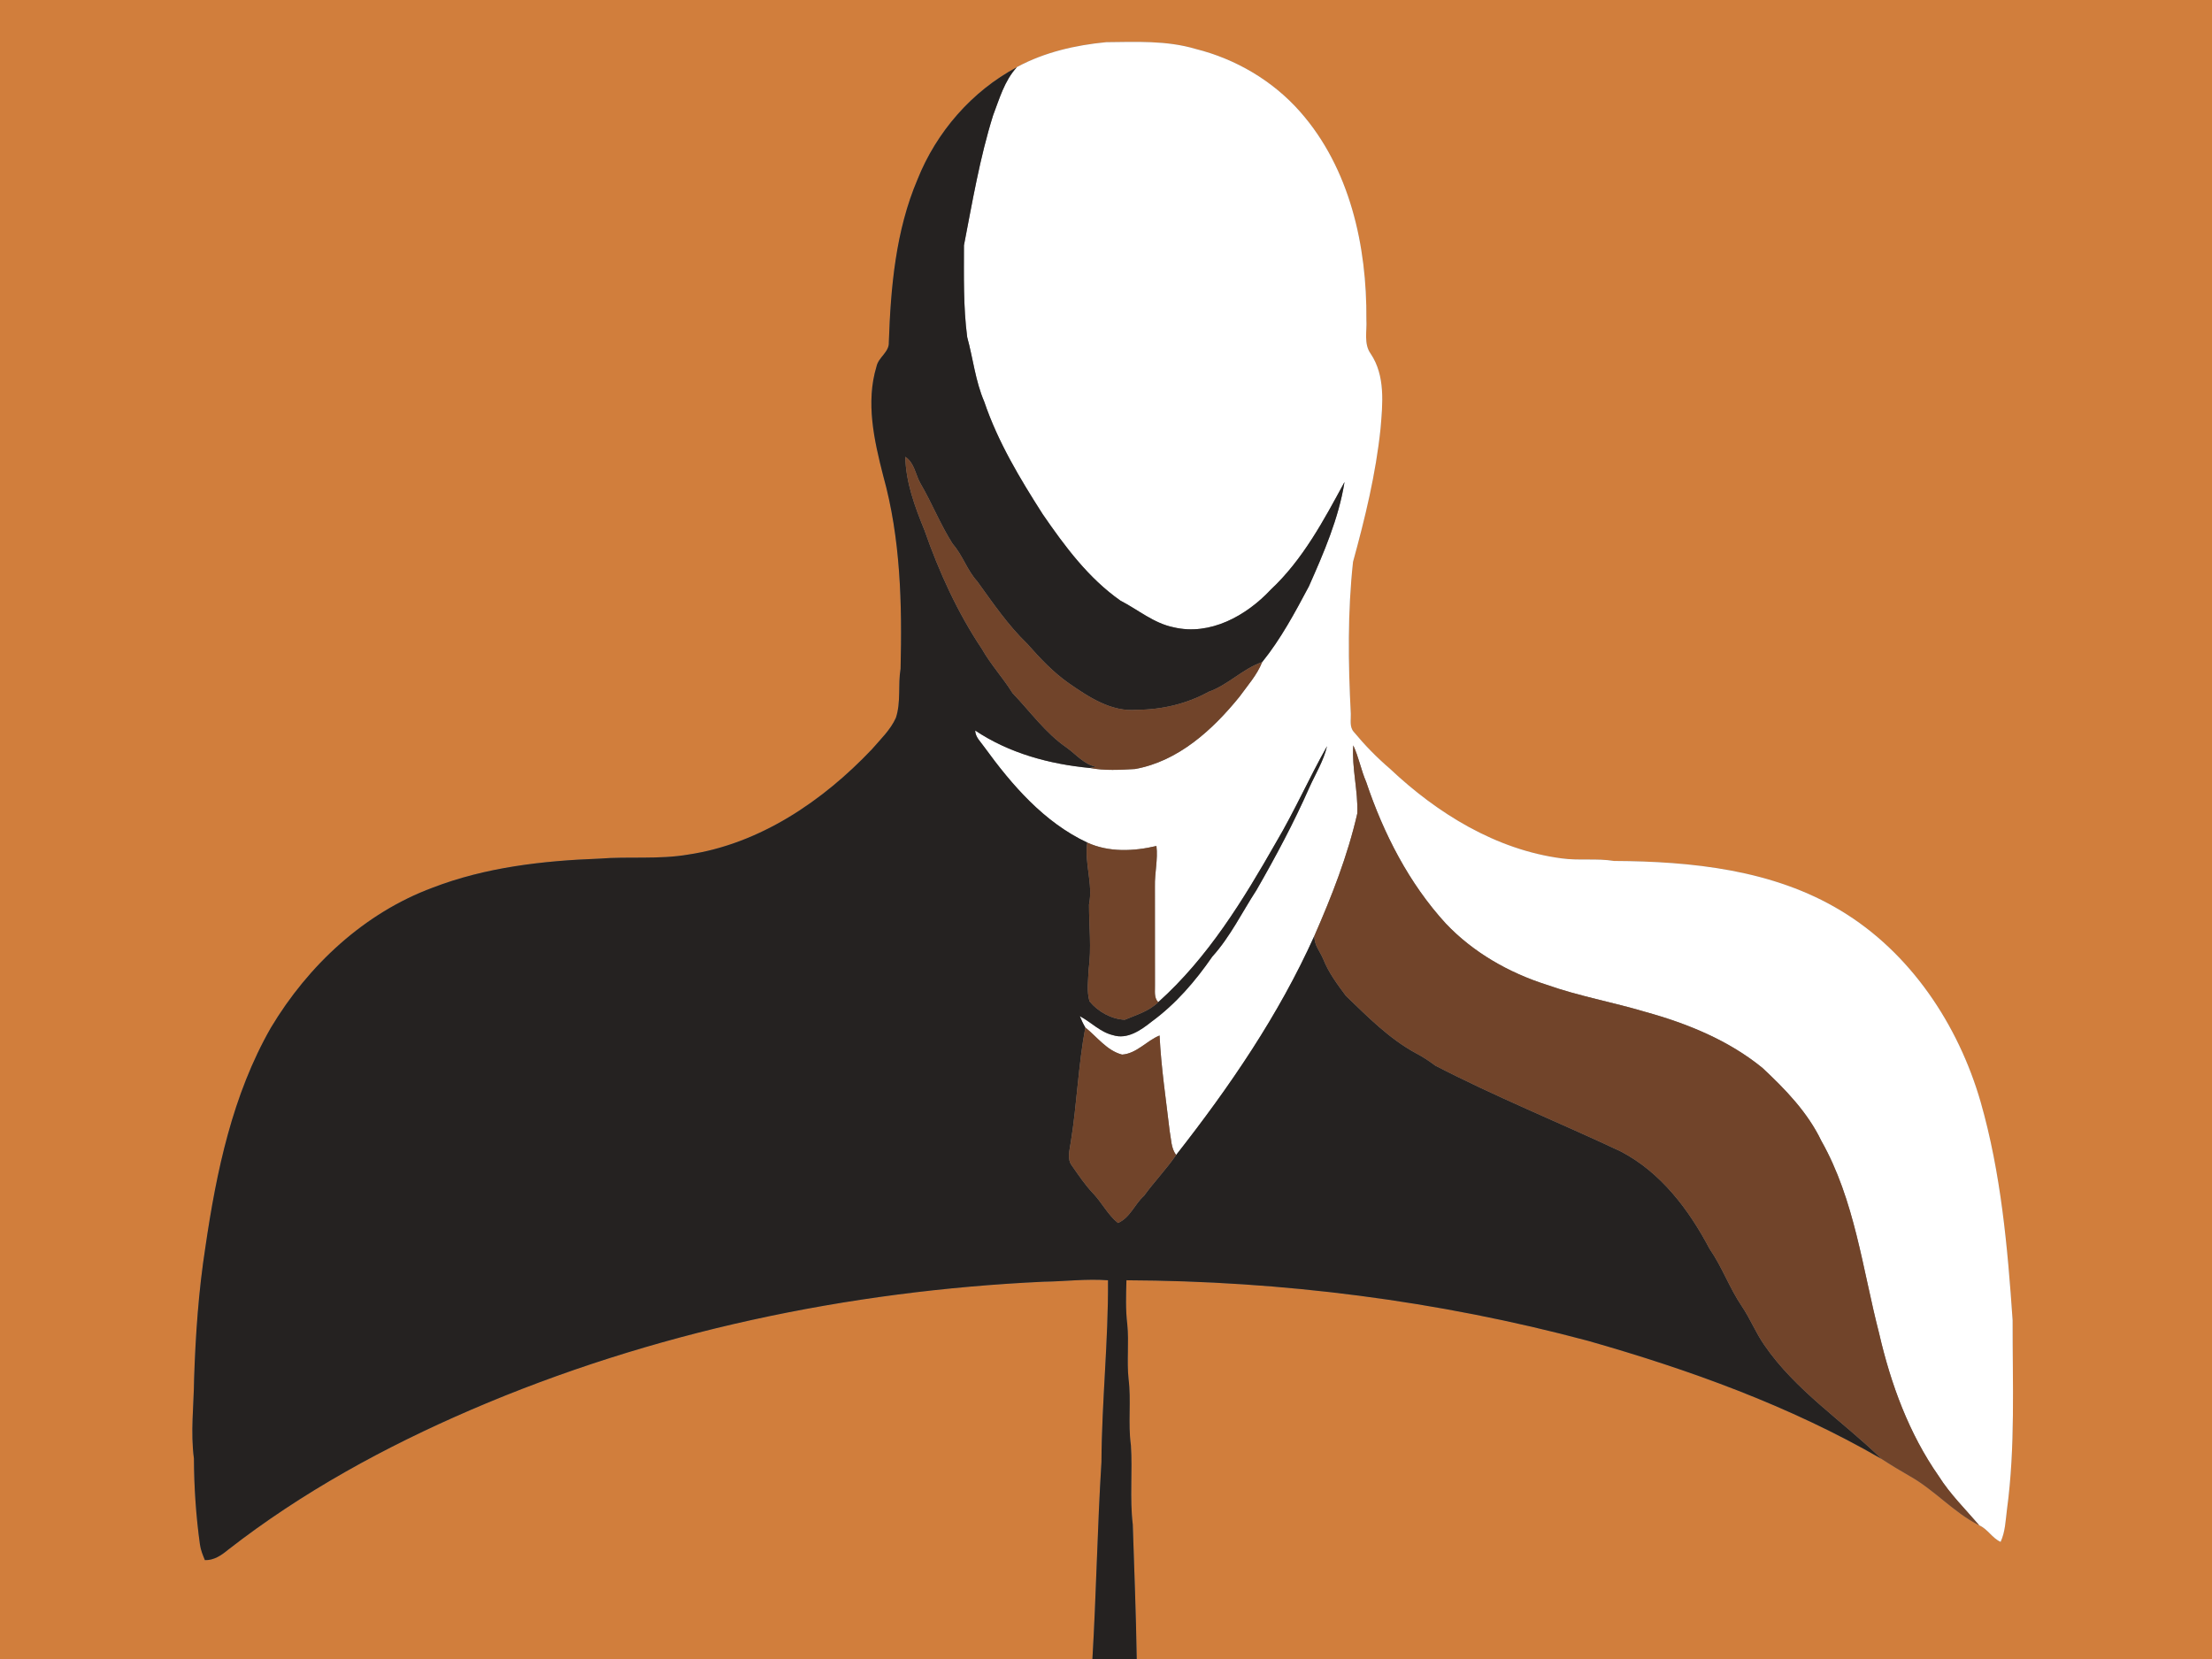 <?xml version="1.0" encoding="UTF-8" ?>
<!DOCTYPE svg PUBLIC "-//W3C//DTD SVG 1.1//EN" "http://www.w3.org/Graphics/SVG/1.1/DTD/svg11.dtd">
<svg width="1280pt" height="960pt" viewBox="0 0 1280 960" version="1.1" xmlns="http://www.w3.org/2000/svg">
<rect x="0" y="0" width="1280" height="960" fill="#808080" stroke="none"/>
<g id="#d17e3cff">
<path fill="#d17e3c" opacity="1.00" d=" M 0.00 0.00 L 1280.00 0.00 L 1280.00 960.00 L 657.78 960.00 C 657.39 934.02 656.32 908.08 655.49 882.12 C 653.65 866.89 655.42 851.51 654.40 836.24 C 652.63 823.48 654.67 810.56 653.04 797.81 C 651.97 787.36 653.36 776.82 652.32 766.37 C 651.28 757.90 651.59 749.34 651.83 740.84 C 741.78 741.21 831.96 752.61 918.92 775.88 C 977.67 792.60 1035.75 813.56 1088.78 844.21 C 1094.07 847.67 1099.49 850.92 1104.97 854.07 C 1119.41 862.13 1130.52 875.19 1145.29 882.63 C 1150.22 884.79 1152.77 890.01 1157.67 892.22 C 1160.37 886.40 1160.54 879.90 1161.33 873.64 C 1166.26 837.27 1164.54 800.56 1164.62 763.98 C 1161.71 721.52 1157.87 678.71 1146.12 637.65 C 1133.21 592.95 1105.49 551.18 1065.16 526.93 C 1025.93 503.22 978.86 498.45 933.97 498.20 C 923.90 496.58 913.67 498.11 903.60 496.71 C 865.67 491.69 831.66 470.68 804.26 444.80 C 796.72 438.35 789.75 431.21 783.43 423.57 C 780.77 420.70 781.79 416.51 781.65 412.98 C 780.13 383.74 779.76 354.24 782.95 325.09 C 789.90 299.80 796.14 274.19 798.86 248.05 C 800.10 233.59 801.71 217.43 793.18 204.72 C 789.03 198.96 791.08 191.57 790.67 185.00 C 791.05 142.44 781.14 97.31 752.32 64.66 C 736.52 46.71 715.02 34.11 691.88 28.33 C 675.06 23.32 657.35 24.26 640.04 24.42 C 622.40 26.13 604.58 30.18 588.90 38.59 C 588.78 38.67 588.53 38.82 588.41 38.90 C 562.37 52.77 541.86 76.44 530.95 103.78 C 518.29 133.48 515.43 166.15 514.33 198.07 C 514.62 203.79 508.31 206.70 507.20 212.07 C 500.89 232.86 505.82 254.78 511.05 275.22 C 521.18 311.51 522.05 349.56 521.13 386.98 C 519.55 396.38 521.45 406.20 518.42 415.35 C 515.27 422.39 509.51 427.79 504.56 433.56 C 476.18 463.50 439.77 488.29 398.26 494.51 C 381.18 497.43 363.84 495.49 346.67 496.87 C 314.10 498.08 281.02 501.84 250.40 513.64 C 210.71 528.35 178.32 558.68 156.76 594.68 C 134.56 633.45 125.24 677.90 118.85 721.67 C 114.92 746.94 113.14 772.48 112.32 798.00 C 112.15 813.31 110.20 828.70 112.22 843.97 C 112.30 860.62 113.41 877.28 115.71 893.78 C 116.14 896.92 117.35 899.86 118.56 902.78 C 123.73 902.96 128.09 900.02 131.89 896.86 C 174.81 863.40 222.91 837.17 272.81 815.68 C 377.38 770.74 490.47 746.97 604.00 741.67 C 616.39 741.51 628.74 739.89 641.16 740.85 C 641.40 775.94 637.55 810.92 637.37 846.01 C 635.00 883.99 634.39 922.01 632.13 960.00 L 0.00 960.00 L 0.00 0.00 Z" />
</g>
<g id="#ffffffff">
<path fill="#ffffff" opacity="1.00" d=" M 588.90 38.59 C 604.58 30.18 622.40 26.13 640.04 24.42 C 657.35 24.26 675.06 23.32 691.88 28.33 C 715.02 34.11 736.52 46.71 752.32 64.66 C 781.14 97.31 791.05 142.44 790.67 185.00 C 791.08 191.57 789.03 198.96 793.18 204.72 C 801.71 217.43 800.10 233.59 798.86 248.05 C 796.14 274.19 789.90 299.80 782.95 325.09 C 779.76 354.24 780.13 383.74 781.65 412.98 C 781.79 416.51 780.77 420.70 783.43 423.57 C 789.75 431.21 796.72 438.35 804.26 444.80 C 831.66 470.68 865.67 491.69 903.60 496.71 C 913.67 498.11 923.90 496.58 933.97 498.20 C 978.86 498.45 1025.93 503.22 1065.16 526.93 C 1105.49 551.18 1133.21 592.95 1146.12 637.65 C 1157.87 678.71 1161.71 721.52 1164.62 763.98 C 1164.54 800.56 1166.26 837.27 1161.33 873.64 C 1160.54 879.90 1160.37 886.40 1157.67 892.22 C 1152.77 890.01 1150.22 884.79 1145.29 882.63 C 1137.29 873.31 1128.47 864.64 1121.87 854.18 C 1104.65 829.59 1094.13 800.87 1087.43 771.79 C 1077.72 734.22 1073.31 694.44 1053.93 660.15 C 1046.01 643.65 1033.14 630.36 1019.93 618.02 C 1000.31 601.97 976.42 592.27 952.20 585.57 C 933.23 579.90 913.64 576.45 894.95 569.83 C 873.06 562.87 852.48 551.13 836.61 534.39 C 815.26 511.05 800.61 482.36 790.58 452.54 C 787.59 445.63 786.27 438.13 783.08 431.32 C 782.17 444.47 785.92 457.55 785.42 470.70 C 779.84 495.12 770.67 518.53 760.63 541.41 C 740.08 587.20 711.49 628.96 680.58 668.34 C 677.61 664.37 677.77 659.19 676.85 654.54 C 674.71 636.11 671.90 617.75 671.00 599.21 C 663.47 602.26 657.76 609.66 649.30 610.26 C 640.43 607.91 634.90 600.05 628.05 594.58 C 626.77 592.49 625.78 590.25 624.84 588.01 C 631.38 591.45 636.65 597.26 644.06 599.01 C 652.30 601.65 660.16 596.15 666.31 591.25 C 680.30 581.04 691.74 567.75 701.51 553.56 C 711.92 542.06 718.66 527.98 727.07 515.08 C 738.18 495.77 748.69 476.08 757.68 455.69 C 761.22 447.80 765.93 440.27 767.90 431.80 C 757.62 450.02 749.11 469.37 738.40 487.45 C 719.43 520.73 699.01 554.14 670.21 579.93 C 667.62 577.26 668.45 573.39 668.33 570.05 C 668.34 551.03 668.33 532.01 668.30 512.99 C 668.12 505.15 670.11 497.39 669.19 489.54 C 656.02 492.63 641.72 493.32 629.16 487.56 C 604.18 475.87 585.55 454.28 569.63 432.35 C 567.56 429.32 564.40 426.63 564.29 422.70 C 583.94 435.86 607.35 442.20 630.69 444.40 C 639.28 446.04 648.15 445.49 656.83 445.00 C 681.88 440.47 701.72 422.32 717.23 403.18 C 721.89 396.70 727.39 390.65 730.36 383.14 C 741.17 369.76 749.33 354.47 757.39 339.33 C 766.02 319.89 774.63 300.04 778.02 278.92 C 766.01 301.06 753.91 323.85 735.27 341.27 C 721.21 356.31 700.21 368.01 679.11 362.99 C 667.66 360.67 658.59 352.84 648.43 347.61 C 629.84 334.60 616.11 316.05 603.39 297.56 C 590.20 276.93 577.42 255.70 569.53 232.39 C 564.41 220.50 563.09 207.49 559.68 195.09 C 557.38 177.49 557.79 159.71 557.80 141.99 C 562.69 116.77 566.97 91.32 574.67 66.74 C 578.36 57.09 581.24 46.67 588.41 38.90 C 588.53 38.82 588.78 38.67 588.90 38.59 Z" />
</g>
<g id="#252221ff">
<path fill="#252221" opacity="1.00" d=" M 588.41 38.90 C 588.53 38.82 588.78 38.67 588.90 38.59 C 588.78 38.67 588.53 38.82 588.41 38.90 Z" />
<path fill="#252221" opacity="1.00" d=" M 530.95 103.78 C 541.86 76.44 562.37 52.77 588.41 38.90 C 581.24 46.67 578.36 57.09 574.67 66.74 C 566.97 91.32 562.69 116.77 557.80 141.99 C 557.79 159.71 557.38 177.49 559.68 195.09 C 563.09 207.49 564.41 220.50 569.53 232.39 C 577.42 255.70 590.20 276.93 603.39 297.56 C 616.11 316.05 629.84 334.60 648.43 347.61 C 658.59 352.84 667.66 360.67 679.11 362.99 C 700.21 368.01 721.21 356.31 735.27 341.27 C 753.91 323.85 766.01 301.06 778.02 278.92 C 774.63 300.04 766.02 319.89 757.39 339.33 C 749.33 354.47 741.17 369.76 730.36 383.14 C 719.07 387.01 710.64 396.36 699.36 400.34 C 686.73 407.30 672.42 410.66 658.03 410.73 C 643.23 412.15 630.18 403.46 618.58 395.43 C 609.43 389.05 601.80 380.89 594.46 372.57 C 583.31 361.82 574.56 348.96 565.54 336.47 C 559.61 330.00 557.07 321.30 551.28 314.74 C 544.15 303.54 539.29 291.09 532.57 279.65 C 529.70 274.54 529.14 267.81 523.88 264.36 C 524.12 279.08 529.46 293.35 534.99 306.89 C 543.39 330.95 554.04 354.39 568.25 375.61 C 573.35 384.62 580.46 392.25 585.90 401.05 C 596.19 411.76 604.95 424.22 617.35 432.71 C 622.76 436.62 627.23 442.18 634.06 443.69 C 632.93 443.94 631.80 444.17 630.69 444.40 C 607.35 442.20 583.94 435.86 564.29 422.70 C 564.40 426.63 567.56 429.32 569.63 432.35 C 585.55 454.28 604.18 475.87 629.16 487.56 C 627.41 499.58 632.61 511.45 630.18 523.49 C 630.16 535.99 631.67 548.60 629.95 561.09 C 629.73 567.15 628.75 573.55 630.45 579.43 C 635.33 585.40 643.14 589.76 650.87 590.09 C 657.53 587.28 664.93 585.14 670.21 579.93 C 699.01 554.14 719.43 520.73 738.40 487.45 C 749.11 469.37 757.62 450.02 767.90 431.80 C 765.93 440.27 761.22 447.80 757.68 455.69 C 748.69 476.08 738.18 495.77 727.07 515.08 C 718.66 527.98 711.92 542.06 701.51 553.56 C 691.74 567.75 680.30 581.04 666.31 591.25 C 660.16 596.15 652.30 601.65 644.06 599.01 C 636.65 597.26 631.38 591.45 624.84 588.01 C 625.78 590.25 626.77 592.49 628.05 594.58 C 623.92 616.47 623.21 638.86 619.63 660.89 C 619.02 665.39 617.22 670.65 620.36 674.64 C 624.19 680.08 627.88 685.68 632.49 690.51 C 637.66 695.94 641.02 702.92 646.92 707.68 C 653.98 704.64 656.50 696.84 661.98 691.98 C 667.87 683.85 674.89 676.62 680.58 668.34 C 711.49 628.96 740.08 587.20 760.63 541.41 C 760.20 546.61 763.91 550.61 765.77 555.14 C 768.83 562.87 773.88 569.58 778.79 576.21 C 791.43 588.38 803.96 601.14 819.55 609.57 C 823.39 611.56 827.00 613.96 830.45 616.57 C 865.41 634.69 902.12 649.46 937.76 666.24 C 961.02 678.29 977.30 699.94 989.27 722.66 C 996.55 733.13 1000.77 745.35 1007.95 755.90 C 1012.74 763.02 1015.95 771.08 1020.83 778.15 C 1038.83 804.53 1066.21 822.19 1088.78 844.21 C 1035.75 813.56 977.67 792.60 918.92 775.88 C 831.96 752.61 741.78 741.21 651.83 740.84 C 651.59 749.34 651.28 757.90 652.32 766.37 C 653.36 776.82 651.97 787.36 653.04 797.81 C 654.67 810.56 652.63 823.48 654.40 836.24 C 655.42 851.51 653.65 866.89 655.49 882.12 C 656.32 908.08 657.39 934.02 657.78 960.00 L 632.13 960.00 C 634.39 922.01 635.00 883.99 637.37 846.01 C 637.55 810.92 641.40 775.94 641.16 740.85 C 628.74 739.89 616.39 741.51 604.00 741.67 C 490.47 746.97 377.38 770.74 272.81 815.68 C 222.91 837.17 174.81 863.40 131.89 896.86 C 128.09 900.02 123.73 902.96 118.56 902.78 C 117.35 899.86 116.14 896.92 115.71 893.78 C 113.41 877.28 112.30 860.62 112.22 843.97 C 110.20 828.70 112.15 813.31 112.32 798.00 C 113.14 772.48 114.92 746.94 118.85 721.67 C 125.24 677.90 134.56 633.45 156.76 594.68 C 178.32 558.68 210.71 528.35 250.40 513.64 C 281.02 501.84 314.10 498.08 346.67 496.87 C 363.84 495.49 381.18 497.43 398.26 494.51 C 439.77 488.29 476.18 463.50 504.56 433.56 C 509.51 427.79 515.27 422.39 518.42 415.35 C 521.45 406.20 519.55 396.38 521.13 386.98 C 522.05 349.56 521.18 311.51 511.05 275.22 C 505.82 254.78 500.89 232.86 507.20 212.07 C 508.31 206.70 514.62 203.79 514.33 198.07 C 515.43 166.15 518.29 133.48 530.95 103.78 Z" />
</g>
<g id="#71442aff">
<path fill="#71442a" opacity="1.00" d=" M 523.88 264.36 C 529.14 267.81 529.70 274.54 532.57 279.65 C 539.29 291.09 544.15 303.54 551.28 314.74 C 557.07 321.30 559.61 330.00 565.54 336.47 C 574.56 348.96 583.31 361.82 594.46 372.57 C 601.80 380.89 609.43 389.05 618.58 395.43 C 630.18 403.46 643.23 412.15 658.03 410.73 C 672.42 410.66 686.73 407.30 699.36 400.34 C 710.64 396.36 719.07 387.01 730.36 383.14 C 727.39 390.65 721.89 396.70 717.23 403.18 C 701.72 422.32 681.88 440.47 656.83 445.00 C 648.15 445.49 639.28 446.04 630.69 444.40 C 631.80 444.17 632.93 443.94 634.06 443.69 C 627.23 442.18 622.76 436.62 617.35 432.71 C 604.95 424.22 596.19 411.76 585.90 401.05 C 580.46 392.25 573.35 384.62 568.25 375.61 C 554.04 354.39 543.39 330.95 534.99 306.89 C 529.46 293.35 524.12 279.08 523.88 264.36 Z" />
<path fill="#71442a" opacity="1.00" d=" M 783.08 431.32 C 786.27 438.13 787.59 445.63 790.58 452.54 C 800.61 482.36 815.26 511.05 836.61 534.39 C 852.48 551.13 873.06 562.87 894.95 569.83 C 913.64 576.45 933.23 579.90 952.20 585.57 C 976.42 592.27 1000.31 601.97 1019.93 618.02 C 1033.14 630.36 1046.01 643.65 1053.93 660.15 C 1073.31 694.44 1077.72 734.22 1087.43 771.79 C 1094.13 800.87 1104.65 829.59 1121.87 854.18 C 1128.47 864.64 1137.29 873.31 1145.29 882.63 C 1130.52 875.19 1119.41 862.13 1104.97 854.07 C 1099.49 850.92 1094.07 847.67 1088.78 844.21 C 1066.21 822.19 1038.83 804.53 1020.83 778.15 C 1015.95 771.08 1012.74 763.02 1007.95 755.90 C 1000.77 745.35 996.55 733.13 989.27 722.66 C 977.30 699.94 961.02 678.29 937.76 666.24 C 902.12 649.46 865.41 634.69 830.45 616.57 C 827.00 613.96 823.39 611.56 819.55 609.57 C 803.96 601.14 791.43 588.38 778.79 576.21 C 773.88 569.58 768.83 562.87 765.77 555.14 C 763.91 550.61 760.20 546.61 760.63 541.41 C 770.67 518.53 779.84 495.12 785.42 470.70 C 785.92 457.55 782.17 444.47 783.08 431.32 Z" />
<path fill="#71442a" opacity="1.00" d=" M 629.16 487.56 C 641.72 493.32 656.02 492.63 669.19 489.54 C 670.11 497.39 668.12 505.15 668.30 512.99 C 668.33 532.01 668.34 551.03 668.33 570.05 C 668.45 573.39 667.62 577.26 670.21 579.93 C 664.93 585.14 657.53 587.28 650.87 590.09 C 643.14 589.76 635.33 585.40 630.45 579.43 C 628.75 573.55 629.73 567.15 629.95 561.09 C 631.67 548.60 630.16 535.99 630.18 523.49 C 632.61 511.45 627.41 499.58 629.16 487.56 Z" />
<path fill="#71442a" opacity="1.00" d=" M 628.05 594.58 C 634.90 600.05 640.43 607.91 649.30 610.26 C 657.76 609.66 663.47 602.26 671.00 599.21 C 671.90 617.75 674.71 636.11 676.85 654.54 C 677.77 659.19 677.61 664.37 680.58 668.34 C 674.89 676.62 667.87 683.85 661.98 691.98 C 656.50 696.84 653.98 704.64 646.92 707.68 C 641.02 702.92 637.66 695.94 632.49 690.51 C 627.88 685.68 624.19 680.08 620.36 674.64 C 617.22 670.65 619.02 665.39 619.63 660.89 C 623.21 638.86 623.92 616.47 628.05 594.58 Z" />
</g>
</svg>
